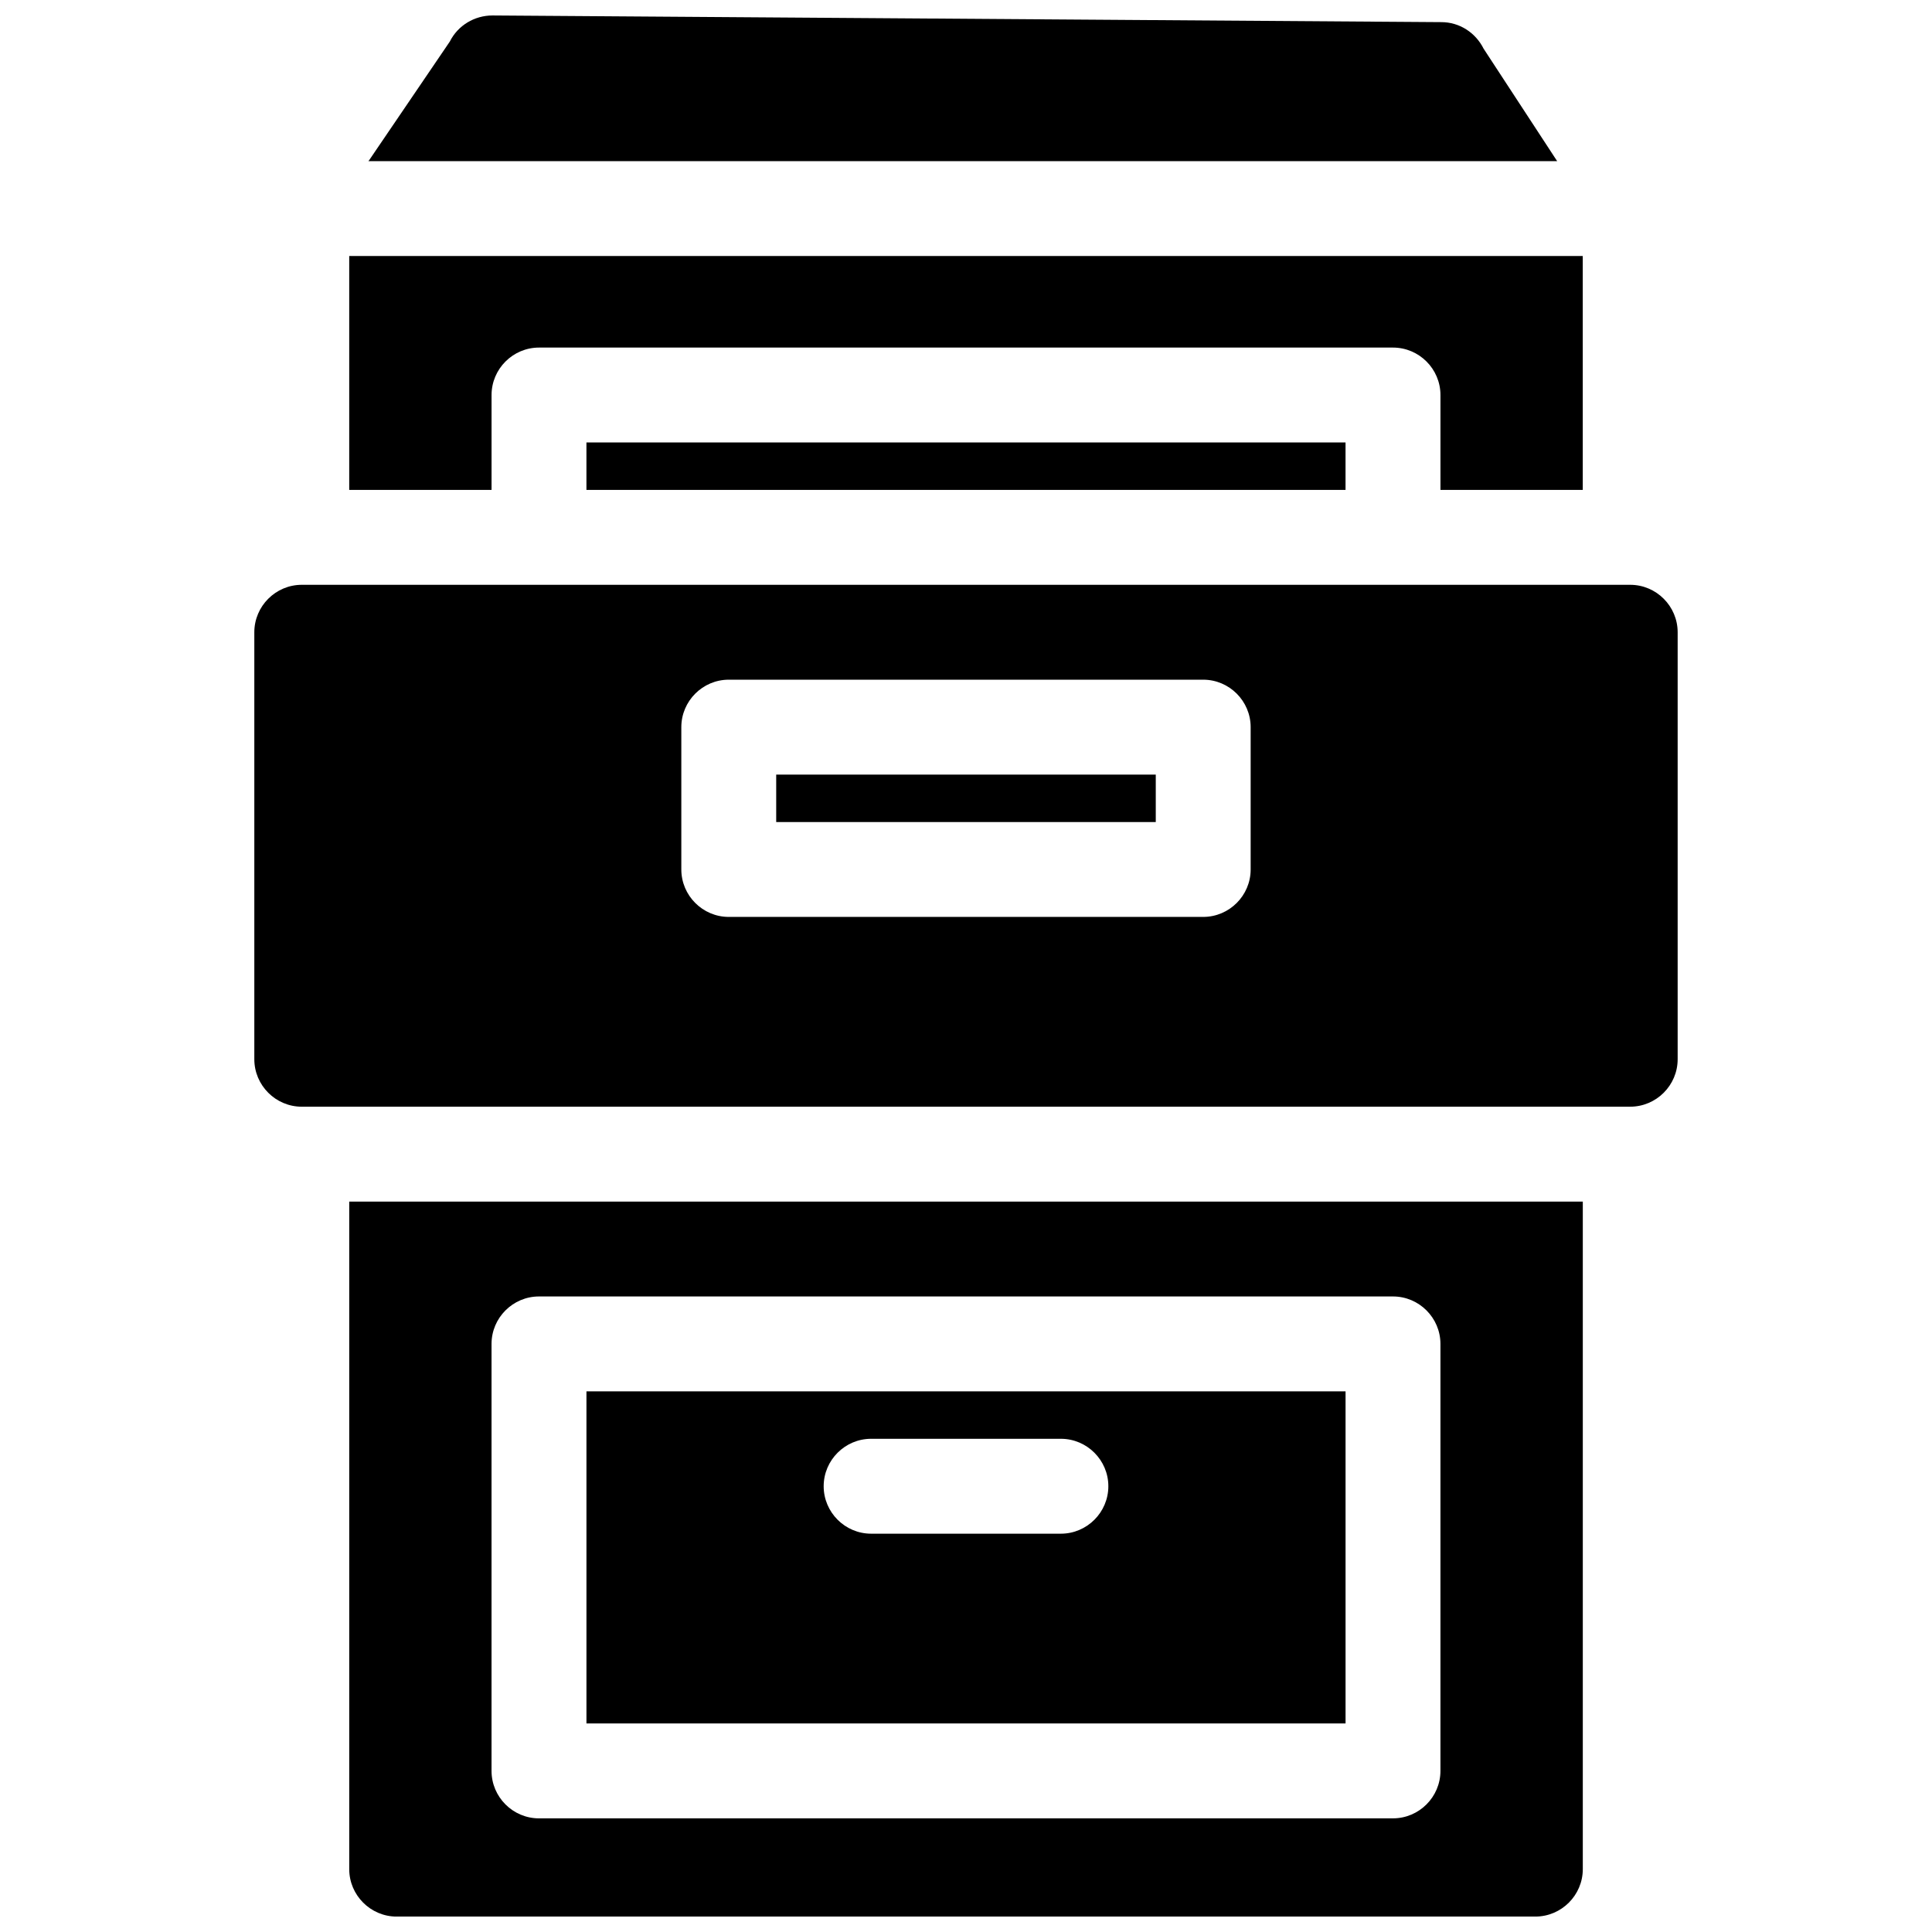 <?xml version="1.0" encoding="UTF-8"?>
<!-- Uploaded to: ICON Repo, www.iconrepo.com, Generator: ICON Repo Mixer Tools -->
<svg width="800px" height="800px" version="1.1" viewBox="144 144 512 512" xmlns="http://www.w3.org/2000/svg">
 <defs>
  <clipPath id="a">
   <path d="m211 148.09h378v503.81h-378z"/>
  </clipPath>
 </defs>
 <g clip-path="url(#a)">
  <path d="m563.45 462.43h-326.9v176.91c0 6.914 5.656 12.574 12.574 12.574l301.76-0.004c6.914 0 12.574-5.656 12.574-12.574v-176.91zm-37.719 37.719c0-6.914-5.656-12.574-12.574-12.574h-226.32c-6.914 0-12.574 5.656-12.574 12.574v113.16c0 6.914 5.656 12.574 12.574 12.574l226.32-0.004c6.914 0 12.574-5.656 12.574-12.574v-113.16zm-25.145 12.574v88.012h-201.17v-88.012zm-125.73 37.719h50.293c6.914 0 12.574-5.656 12.574-12.574 0-6.914-5.656-12.574-12.574-12.574h-50.293c-6.914 0-12.574 5.656-12.574 12.574 0 6.914 5.656 12.574 12.574 12.574zm213.74-238.89c0-6.914-5.656-12.574-12.574-12.574h-352.05c-6.914 0-12.574 5.656-12.574 12.574v113.16c0 6.914 5.656 12.574 12.574 12.574l352.05-0.004c6.914 0 12.574-5.656 12.574-12.574zm-113.16 25.145c0-6.914-5.656-12.574-12.574-12.574h-125.73c-6.914 0-12.574 5.656-12.574 12.574v37.719c0 6.914 5.656 12.574 12.574 12.574h125.73c6.914 0 12.574-5.656 12.574-12.574zm-25.145 12.574v12.574h-100.59v-12.574zm113.16-75.438-0.004-61.988h-326.9v61.984h37.719v-25.145c0-6.914 5.656-12.574 12.574-12.574h226.32c6.914 0 12.574 5.656 12.574 12.574v25.145h37.719zm-264.04 0v-12.574h201.17v12.574l-201.17-0.004zm-57.711-87.133h314.96l-19.488-29.797c-2.137-4.273-6.414-7.039-11.191-7.039l-251.46-1.766c-4.777 0-9.18 2.641-11.316 6.914l-21.625 31.809z" fill-rule="evenodd"/>
 </g>
</svg>